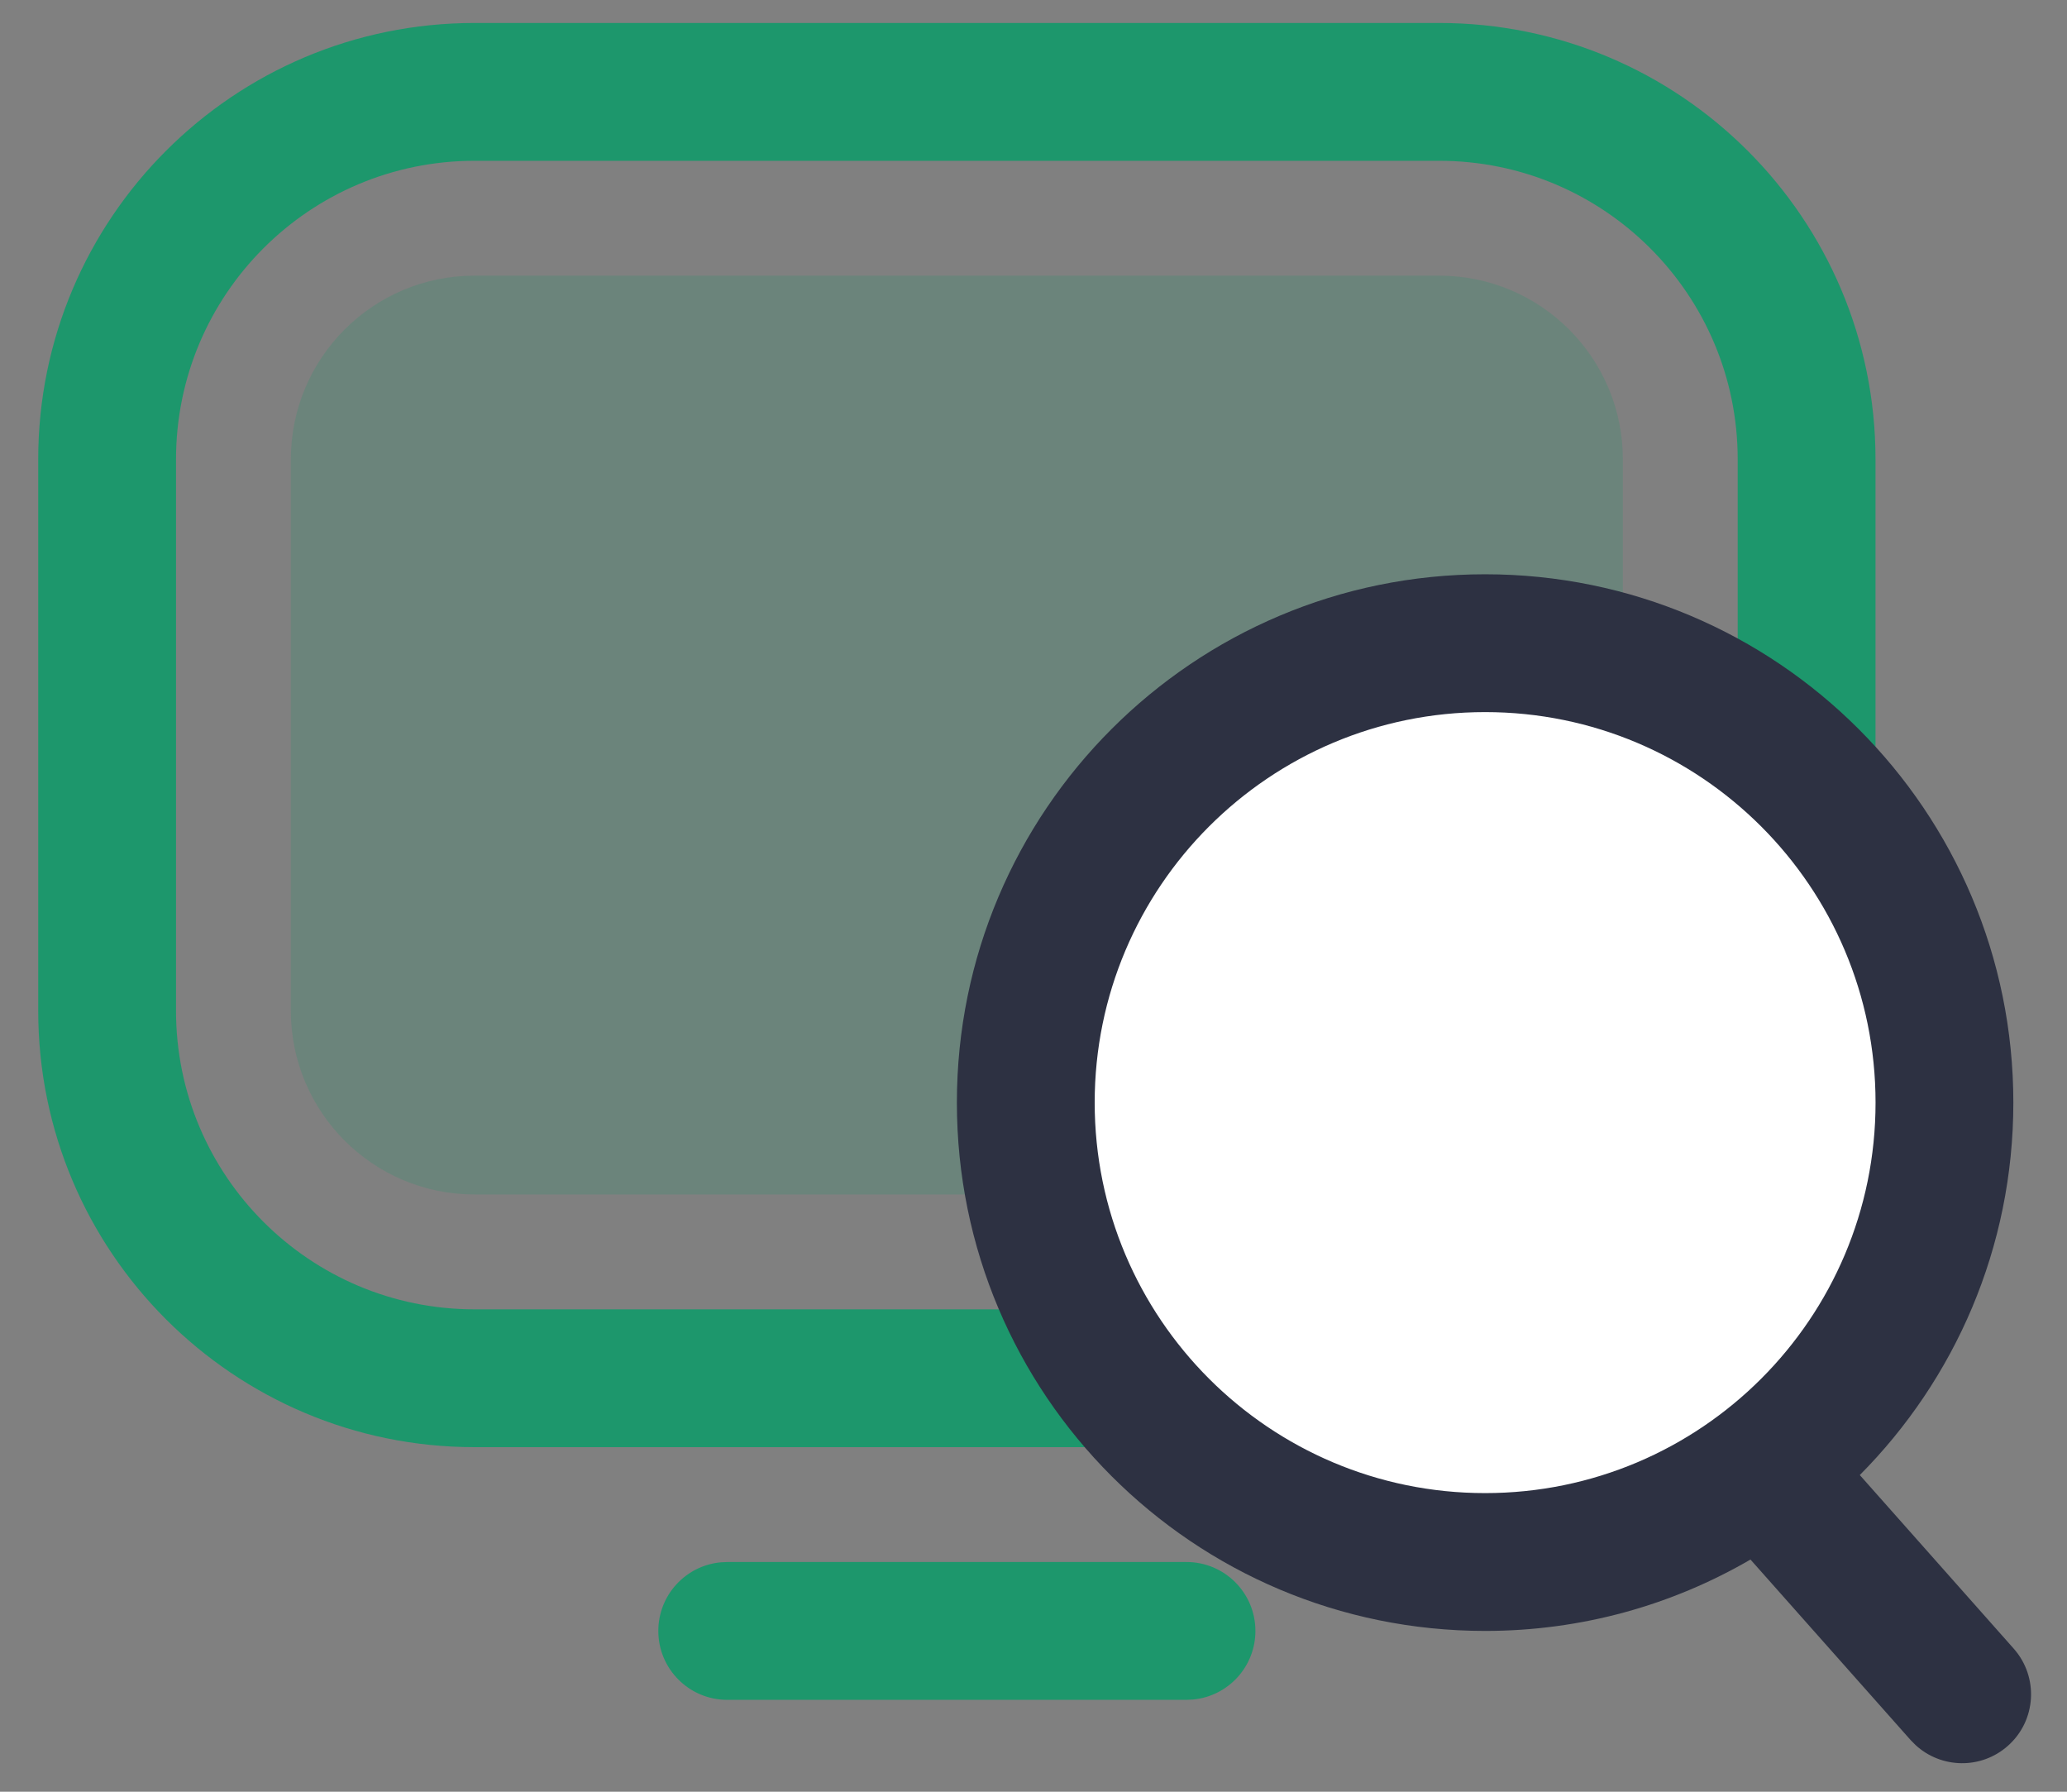 <svg width="45" height="39" viewBox="0 0 45 39" fill="none" xmlns="http://www.w3.org/2000/svg">
<rect x="0" y="0" width="45" height="39" fill="#808080" stroke="none"/>
<path d="M31.331 0.5H10.332C5.085 0.5 0.832 4.753 0.832 10V22C0.832 27.247 5.085 31.5 10.332 31.5H31.331C36.578 31.5 40.831 27.247 40.831 22V10C40.831 4.753 36.578 0.5 31.331 0.5ZM10.332 3.5H31.331C34.921 3.5 37.831 6.41 37.831 10V22C37.831 25.59 34.921 28.5 31.331 28.5H10.332C6.742 28.5 3.832 25.59 3.832 22V10C3.832 6.41 6.742 3.5 10.332 3.5ZM25.831 34C26.66 34 27.331 34.672 27.331 35.5C27.331 36.28 26.737 36.92 25.976 36.993L25.831 37H15.832C15.003 37 14.332 36.328 14.332 35.5C14.332 34.72 14.926 34.08 15.687 34.007L15.832 34H25.831Z" fill="#1D976C"/>
<path opacity="0.2" d="M31.331 6H10.332C8.122 6 6.332 7.791 6.332 10V22C6.332 24.209 8.122 26 10.332 26H31.331C33.541 26 35.331 24.209 35.331 22V10C35.331 7.791 33.541 6 31.331 6Z" fill="#1D976C"/>
<path d="M32.332 34C37.855 34 42.332 29.523 42.332 24C42.332 18.477 37.855 14 32.332 14C26.809 14 22.332 18.477 22.332 24C22.332 29.523 26.809 34 32.332 34Z" fill="white"/>
<path d="M32.332 12.5C38.683 12.5 43.832 17.649 43.832 24C43.832 27.163 42.555 30.028 40.489 32.107L43.839 35.884C44.389 36.504 44.333 37.452 43.713 38.001C43.132 38.517 42.262 38.499 41.703 37.984L41.595 37.875L38.109 33.946C36.411 34.934 34.438 35.5 32.332 35.5C25.981 35.5 20.832 30.351 20.832 24C20.832 17.649 25.981 12.5 32.332 12.5ZM32.332 15.5C27.638 15.5 23.832 19.306 23.832 24C23.832 28.694 27.638 32.5 32.332 32.5C37.026 32.5 40.832 28.694 40.832 24C40.832 19.306 37.026 15.5 32.332 15.5Z" fill="#2D3142"/>
</svg>
